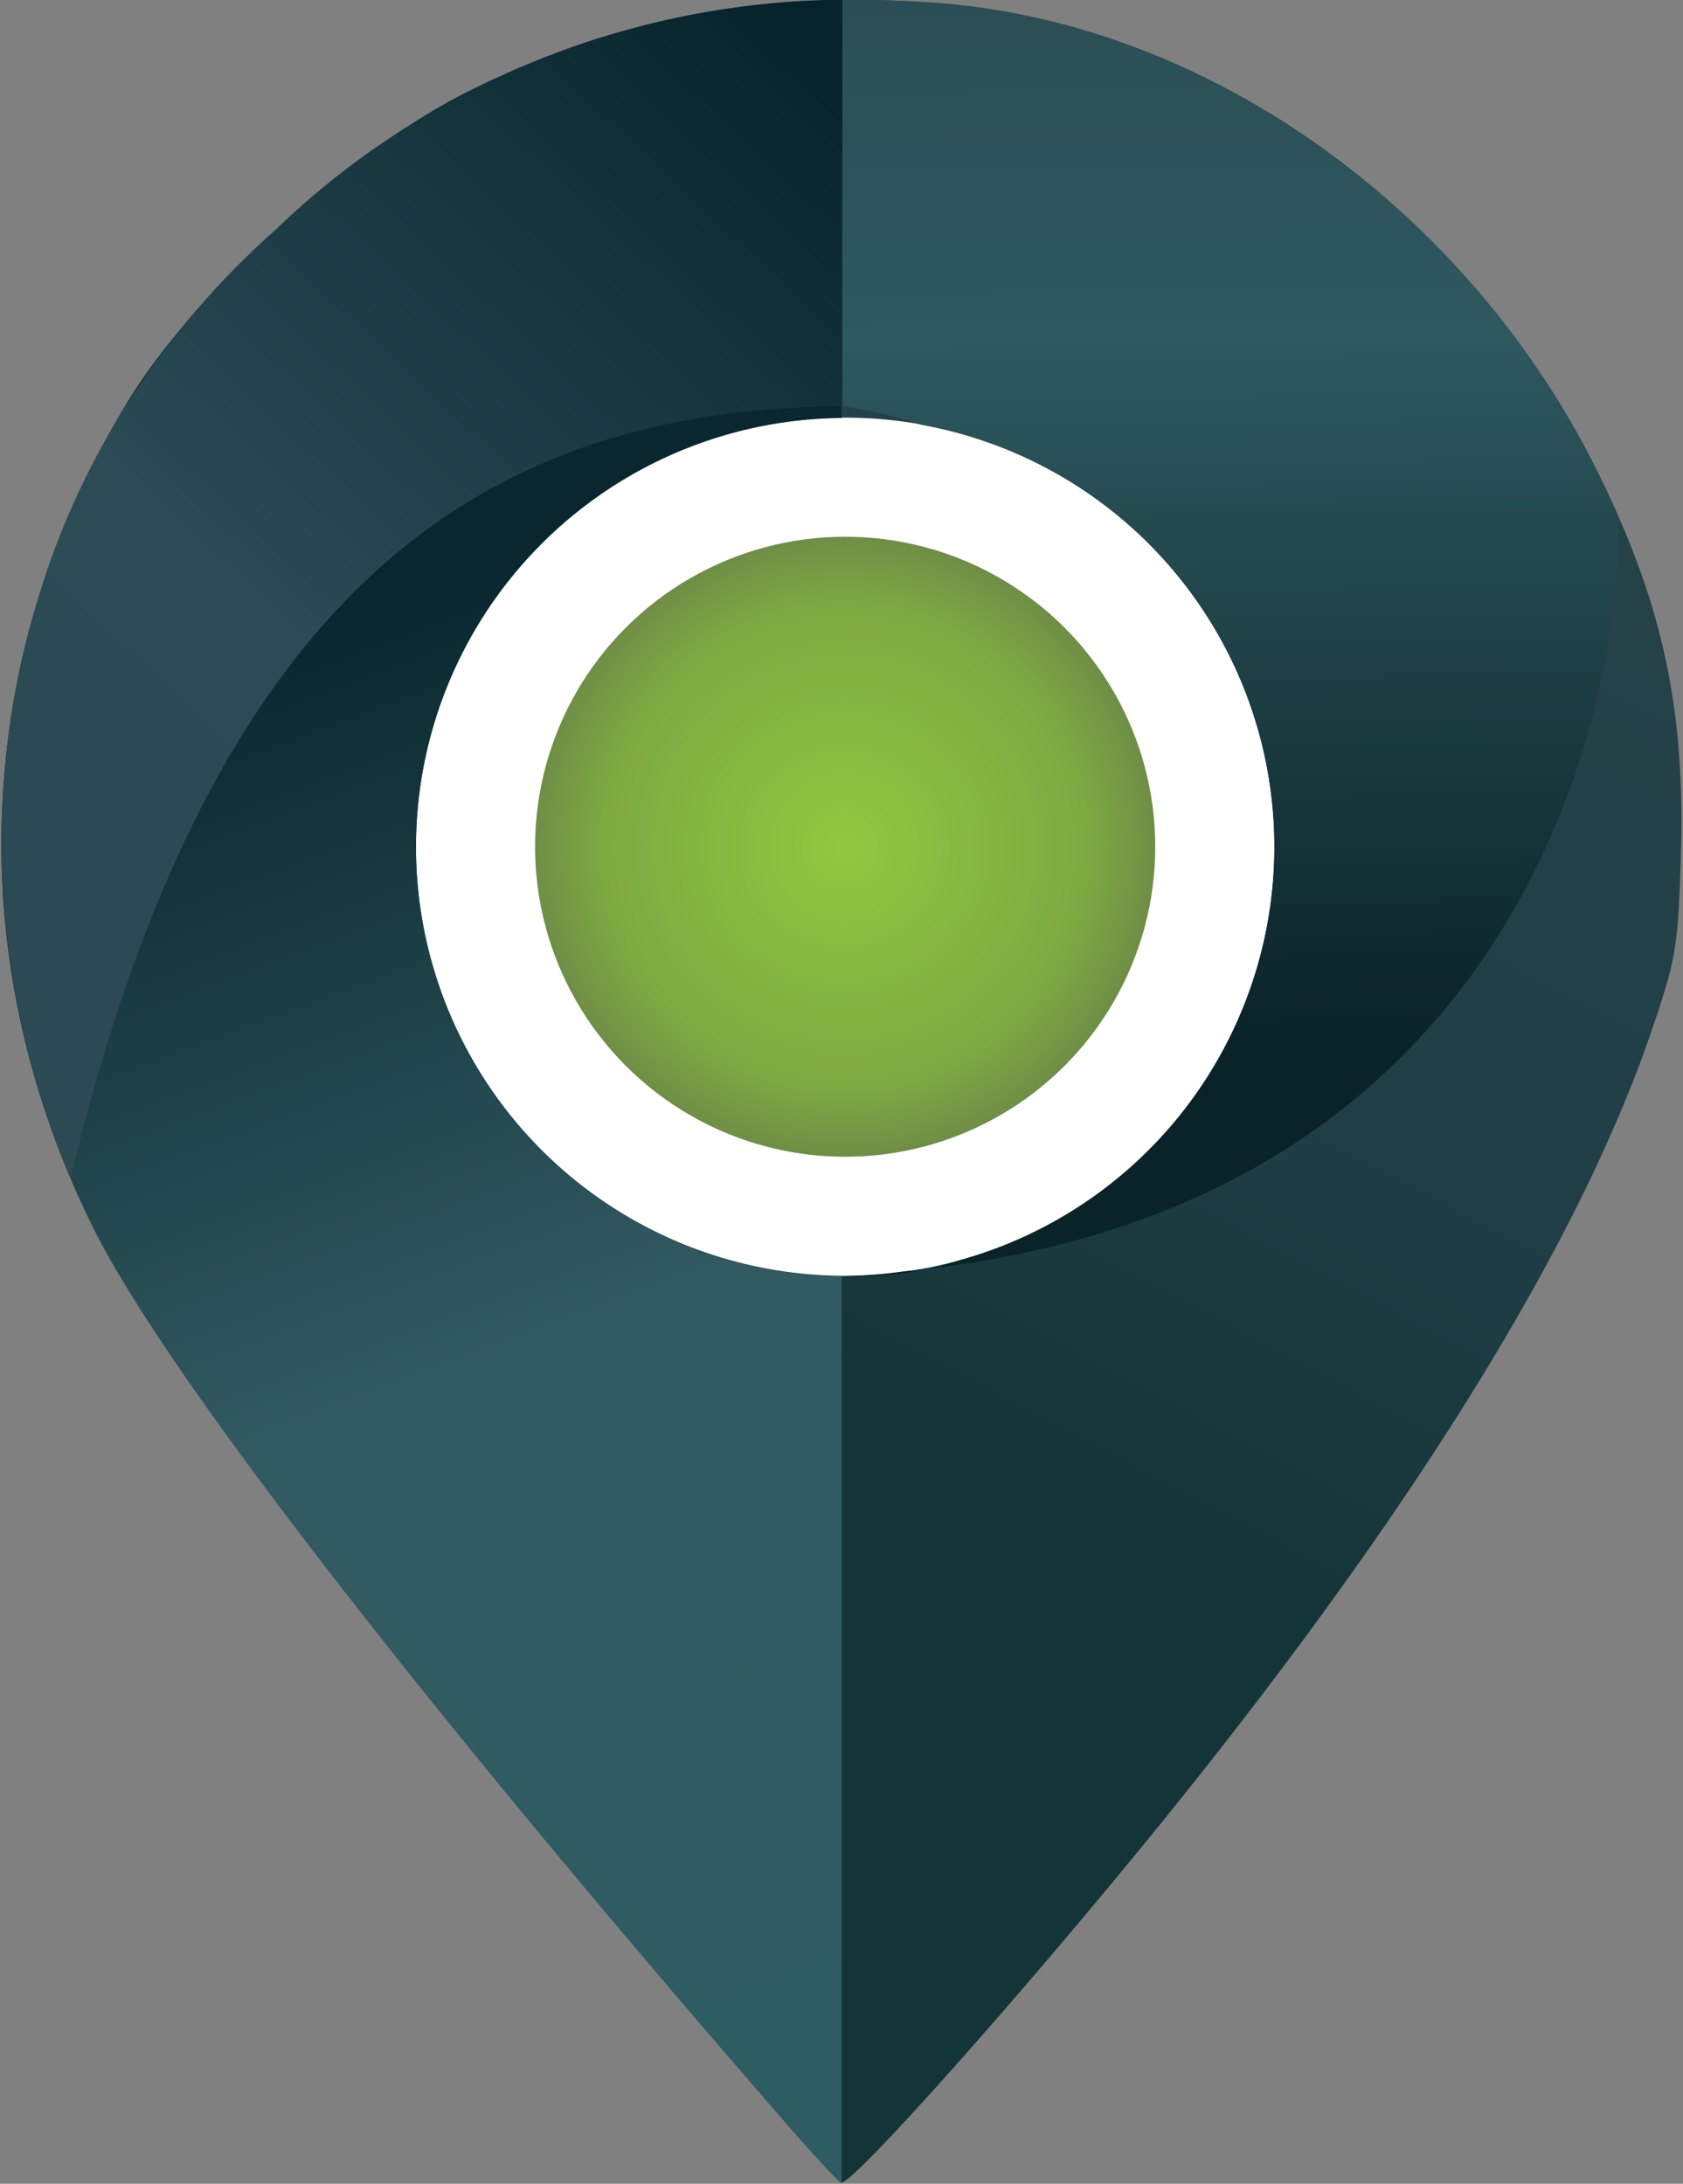 <?xml version="1.0" encoding="UTF-8" standalone="no"?>
<!-- Created with Inkscape (http://www.inkscape.org/) -->

<svg
   xmlns:dc="http://purl.org/dc/elements/1.1/"
   xmlns:cc="http://creativecommons.org/ns#"
   xmlns:rdf="http://www.w3.org/1999/02/22-rdf-syntax-ns#"
   xmlns:svg="http://www.w3.org/2000/svg"
   xmlns="http://www.w3.org/2000/svg"
   xmlns:xlink="http://www.w3.org/1999/xlink"
   xmlns:sodipodi="http://sodipodi.sourceforge.net/DTD/sodipodi-0.dtd"
   xmlns:inkscape="http://www.inkscape.org/namespaces/inkscape"
   width="470"
   height="610"
   viewBox="0 0 124.354 161.396"
   version="1.1"
   id="svg4616"
   inkscape:version="0.92.1 r"
   sodipodi:docname="caebes-logo.svg">
  <rect x="0" y="0" width="124.354" height="161.396" fill="#808080" stroke="none"/>
  <defs
     id="defs4610">
    <linearGradient
       inkscape:collect="always"
       xlink:href="#linearGradient4662-3"
       id="linearGradient4750"
       gradientUnits="userSpaceOnUse"
       x1="-154.733"
       y1="153.706"
       x2="-155.284"
       y2="111.505"
       gradientTransform="matrix(1.967,0,0,1.967,474.418,-153.445)" />
    <linearGradient
       inkscape:collect="always"
       id="linearGradient4662-3">
      <stop
         style="stop-color:#0a2328;stop-opacity:1"
         offset="0"
         id="stop4658" />
      <stop
         id="stop4699"
         offset="0.639"
         style="stop-color:#2e595f;stop-opacity:1" />
      <stop
         style="stop-color:#2a4c52;stop-opacity:1"
         offset="1"
         id="stop4660" />
    </linearGradient>
    <linearGradient
       inkscape:collect="always"
       xlink:href="#linearGradient4680"
       id="linearGradient4748"
       gradientUnits="userSpaceOnUse"
       x1="-168.259"
       y1="114.522"
       x2="-201.944"
       y2="150.506"
       gradientTransform="matrix(1.967,0,0,1.967,474.418,-153.445)" />
    <linearGradient
       id="linearGradient4680"
       inkscape:collect="always">
      <stop
         id="stop4676"
         offset="0"
         style="stop-color:#06232b;stop-opacity:1" />
      <stop
         style="stop-color:#2b4c55;stop-opacity:1"
         offset="0.617"
         id="stop4682" />
      <stop
         id="stop4678"
         offset="1"
         style="stop-color:#2b4a53;stop-opacity:1" />
    </linearGradient>
    <linearGradient
       inkscape:collect="always"
       xlink:href="#linearGradient4693"
       id="linearGradient4746"
       gradientUnits="userSpaceOnUse"
       x1="7.614"
       y1="138.719"
       x2="27.614"
       y2="192.429" />
    <linearGradient
       id="linearGradient4693"
       inkscape:collect="always">
      <stop
         id="stop4689"
         offset="0"
         style="stop-color:#0a272f;stop-opacity:1" />
      <stop
         style="stop-color:#325b61;stop-opacity:1"
         offset="0.505"
         id="stop4695" />
      <stop
         id="stop4691"
         offset="1"
         style="stop-color:#2d5c62;stop-opacity:1" />
    </linearGradient>
    <clipPath
       clipPathUnits="userSpaceOnUse"
       id="clipPath4531">
      <rect
         style="opacity:1;fill:#ffc400;fill-opacity:1;stroke:none;stroke-width:0.026;stroke-miterlimit:4;stroke-dasharray:none;stroke-opacity:1"
         id="rect4533"
         width="41.108"
         height="89.745"
         x="-11.113"
         y="107.558" />
    </clipPath>
    <radialGradient
       inkscape:collect="always"
       xlink:href="#linearGradient4705"
       id="radialGradient4744"
       gradientUnits="userSpaceOnUse"
       cx="-166.518"
       cy="146.193"
       fx="-166.518"
       fy="146.193"
       r="11.827"
       gradientTransform="matrix(1.967,0,0,1.967,474.418,-153.445)" />
    <linearGradient
       inkscape:collect="always"
       id="linearGradient4705">
      <stop
         style="stop-color:#90c83f;stop-opacity:1"
         offset="0"
         id="stop4701" />
      <stop
         id="stop4709"
         offset="0.78"
         style="stop-color:#7ea942;stop-opacity:1;" />
      <stop
         style="stop-color:#6f8e46;stop-opacity:1"
         offset="1"
         id="stop4703" />
    </linearGradient>
    <linearGradient
       inkscape:collect="always"
       xlink:href="#linearGradient4670"
       id="linearGradient4742"
       gradientUnits="userSpaceOnUse"
       x1="-154.444"
       y1="173.122"
       x2="-135.814"
       y2="137.925"
       gradientTransform="matrix(1.967,0,0,1.967,474.418,-153.445)" />
    <linearGradient
       inkscape:collect="always"
       id="linearGradient4670">
      <stop
         style="stop-color:#143537;stop-opacity:1"
         offset="0"
         id="stop4666" />
      <stop
         id="stop4697"
         offset="0.444"
         style="stop-color:#1f3e46;stop-opacity:1" />
      <stop
         style="stop-color:#254249;stop-opacity:1"
         offset="1"
         id="stop4668" />
    </linearGradient>
  </defs>
  <sodipodi:namedview
     id="base"
     pagecolor="#ffffff"
     bordercolor="#666666"
     borderopacity="1.0"
     inkscape:pageopacity="0.0"
     inkscape:pageshadow="2"
     inkscape:zoom="0.5"
     inkscape:cx="-266.69779"
     inkscape:cy="533.7472"
     inkscape:document-units="mm"
     inkscape:current-layer="layer1"
     showgrid="false"
     units="px"
     inkscape:window-width="1920"
     inkscape:window-height="1016"
     inkscape:window-x="0"
     inkscape:window-y="27"
     inkscape:window-maximized="1" />
  <g
     inkscape:label="Capa 1"
     inkscape:groupmode="layer"
     id="layer1"
     transform="translate(0,-135.604)">
    <g
       id="g5240"
       transform="matrix(0.985,0,0,0.985,-82.26,66.109)">
      <circle
         style="opacity:1;fill:#ffffff;fill-opacity:1;stroke:none;stroke-width:0.457;stroke-opacity:1"
         id="circle4754"
         cx="146.912"
         cy="134.086"
         r="35.771" />
      <circle
         style="opacity:1;fill:#000000;fill-opacity:0;stroke:none;stroke-width:0.425;stroke-opacity:1"
         id="circle4730"
         cx="146.912"
         cy="134.086"
         r="33.248" />
      <path
         style="fill:url(#linearGradient4742);fill-opacity:1;stroke-width:0.526"
         d="m 148.611,70.549 c -11.891,-0.137 -21.348,2.542 -30.034,6.889 -8.79,4.399 -20.227,14.78 -25.303,22.966 -11.85,19.108 -12.837,42.143 -2.675,62.42 5.465,10.904 24.694,35.748 51.772,66.891 2.189,2.517 4.104,4.587 4.257,4.601 0.81,0.07 10.96,-11.195 20.826,-23.114 20.652,-24.951 34.225,-46.469 39.97,-63.365 1.841,-5.416 1.981,-6.272 2.185,-13.441 0.311,-10.937 -1.493,-18.973 -6.484,-28.89 -9.503,-18.881 -28.553,-33.137 -49.262,-34.721 -1.803,-0.138 -3.552,-0.215 -5.251,-0.235 z m -1.698,31.341 a 32.197,32.197 0 0 1 32.196,32.196 32.197,32.197 0 0 1 -32.196,32.196 32.197,32.197 0 0 1 -32.197,-32.196 32.197,32.197 0 0 1 32.197,-32.196 z"
         id="path4732"
         inkscape:connector-curvature="0" />
      <circle
         r="23.261"
         cy="134.086"
         cx="146.912"
         id="circle4734"
         style="opacity:1;fill:url(#radialGradient4744);fill-opacity:1;stroke:none;stroke-width:0.297;stroke-opacity:1" />
      <path
         transform="matrix(1.967,0,0,1.967,87.644,-153.445)"
         inkscape:connector-curvature="0"
         id="path4736"
         d="m 30.998,113.888 c -6.046,-0.07 -10.854,1.292 -15.27,3.503 -4.469,2.237 -10.284,7.515 -12.865,11.677 -6.025,9.715 -6.527,21.427 -1.36,31.737 2.779,5.544 12.555,18.176 26.323,34.01 1.113,1.28 2.087,2.332 2.164,2.339 0.412,0.036 5.573,-5.692 10.589,-11.752 10.5,-12.686 17.402,-23.627 20.322,-32.218 0.936,-2.754 1.007,-3.189 1.111,-6.834 0.158,-5.561 -0.759,-9.646 -3.297,-14.689 -4.832,-9.6 -14.518,-16.848 -25.047,-17.654 -0.917,-0.07 -1.806,-0.109 -2.67,-0.119 z m -0.864,15.935 a 16.37,16.37 0 0 1 16.37,16.37 16.37,16.37 0 0 1 -16.37,16.37 16.37,16.37 0 0 1 -16.371,-16.37 16.37,16.37 0 0 1 16.371,-16.37 z"
         style="fill:url(#linearGradient4746);fill-opacity:1;stroke-width:0.267"
         clip-path="url(#clipPath4531)" />
      <path
         id="path4738"
         d="m 146.707,70.532 c -15.679,0.09 -31.223,6.318 -42.503,17.243 -8.327,7.362 -14.634,16.96 -17.82,27.627 -4.353,13.951 -3.418,29.303 2.087,42.786 0.115,0.246 0.228,0.495 0.345,0.735 11.276,-47.176 33.585,-57.634 57.892,-57.892 z"
         clip-path="none"
         style="fill:url(#linearGradient4748);fill-opacity:1;stroke-width:0.526"
         inkscape:connector-curvature="0" />
      <path
         id="path4740"
         d="m 148.611,70.549 c -0.643,-0.008 -1.275,-0.002 -1.904,0.006 v 30.476 c 2.103,0.313 4.069,0.79 5.916,1.397 a 32.197,32.197 0 0 1 26.485,31.658 32.197,32.197 0 0 1 -23.663,31.041 c -0.738,0.244 -1.5,0.446 -2.278,0.616 52.123,-6.138 52.5,-55.663 51.546,-56.882 5.1e-4,-0.002 0.002,-0.004 0.002,-0.006 -0.491,-1.098 -1.019,-2.211 -1.593,-3.351 -9.504,-18.881 -28.553,-33.137 -49.262,-34.721 -1.803,-0.138 -3.552,-0.215 -5.251,-0.235 z m 4.557,95.194 c -0.598,0.07 -1.201,0.137 -1.813,0.196 a 32.197,32.197 0 0 1 -4.358,0.34 c 2.177,0.079 4.234,-0.113 6.171,-0.537 z m -6.468,0.53 c -0.008,3.9e-4 -0.018,5.1e-4 -0.025,0.001 0.03,0.002 0.059,5.1e-4 0.088,0.002 a 32.197,32.197 0 0 1 -0.063,-0.004 z"
         clip-path="none"
         style="fill:url(#linearGradient4750);fill-opacity:1;stroke-width:0.526"
         inkscape:connector-curvature="0" />
    </g>
  </g>
</svg>
